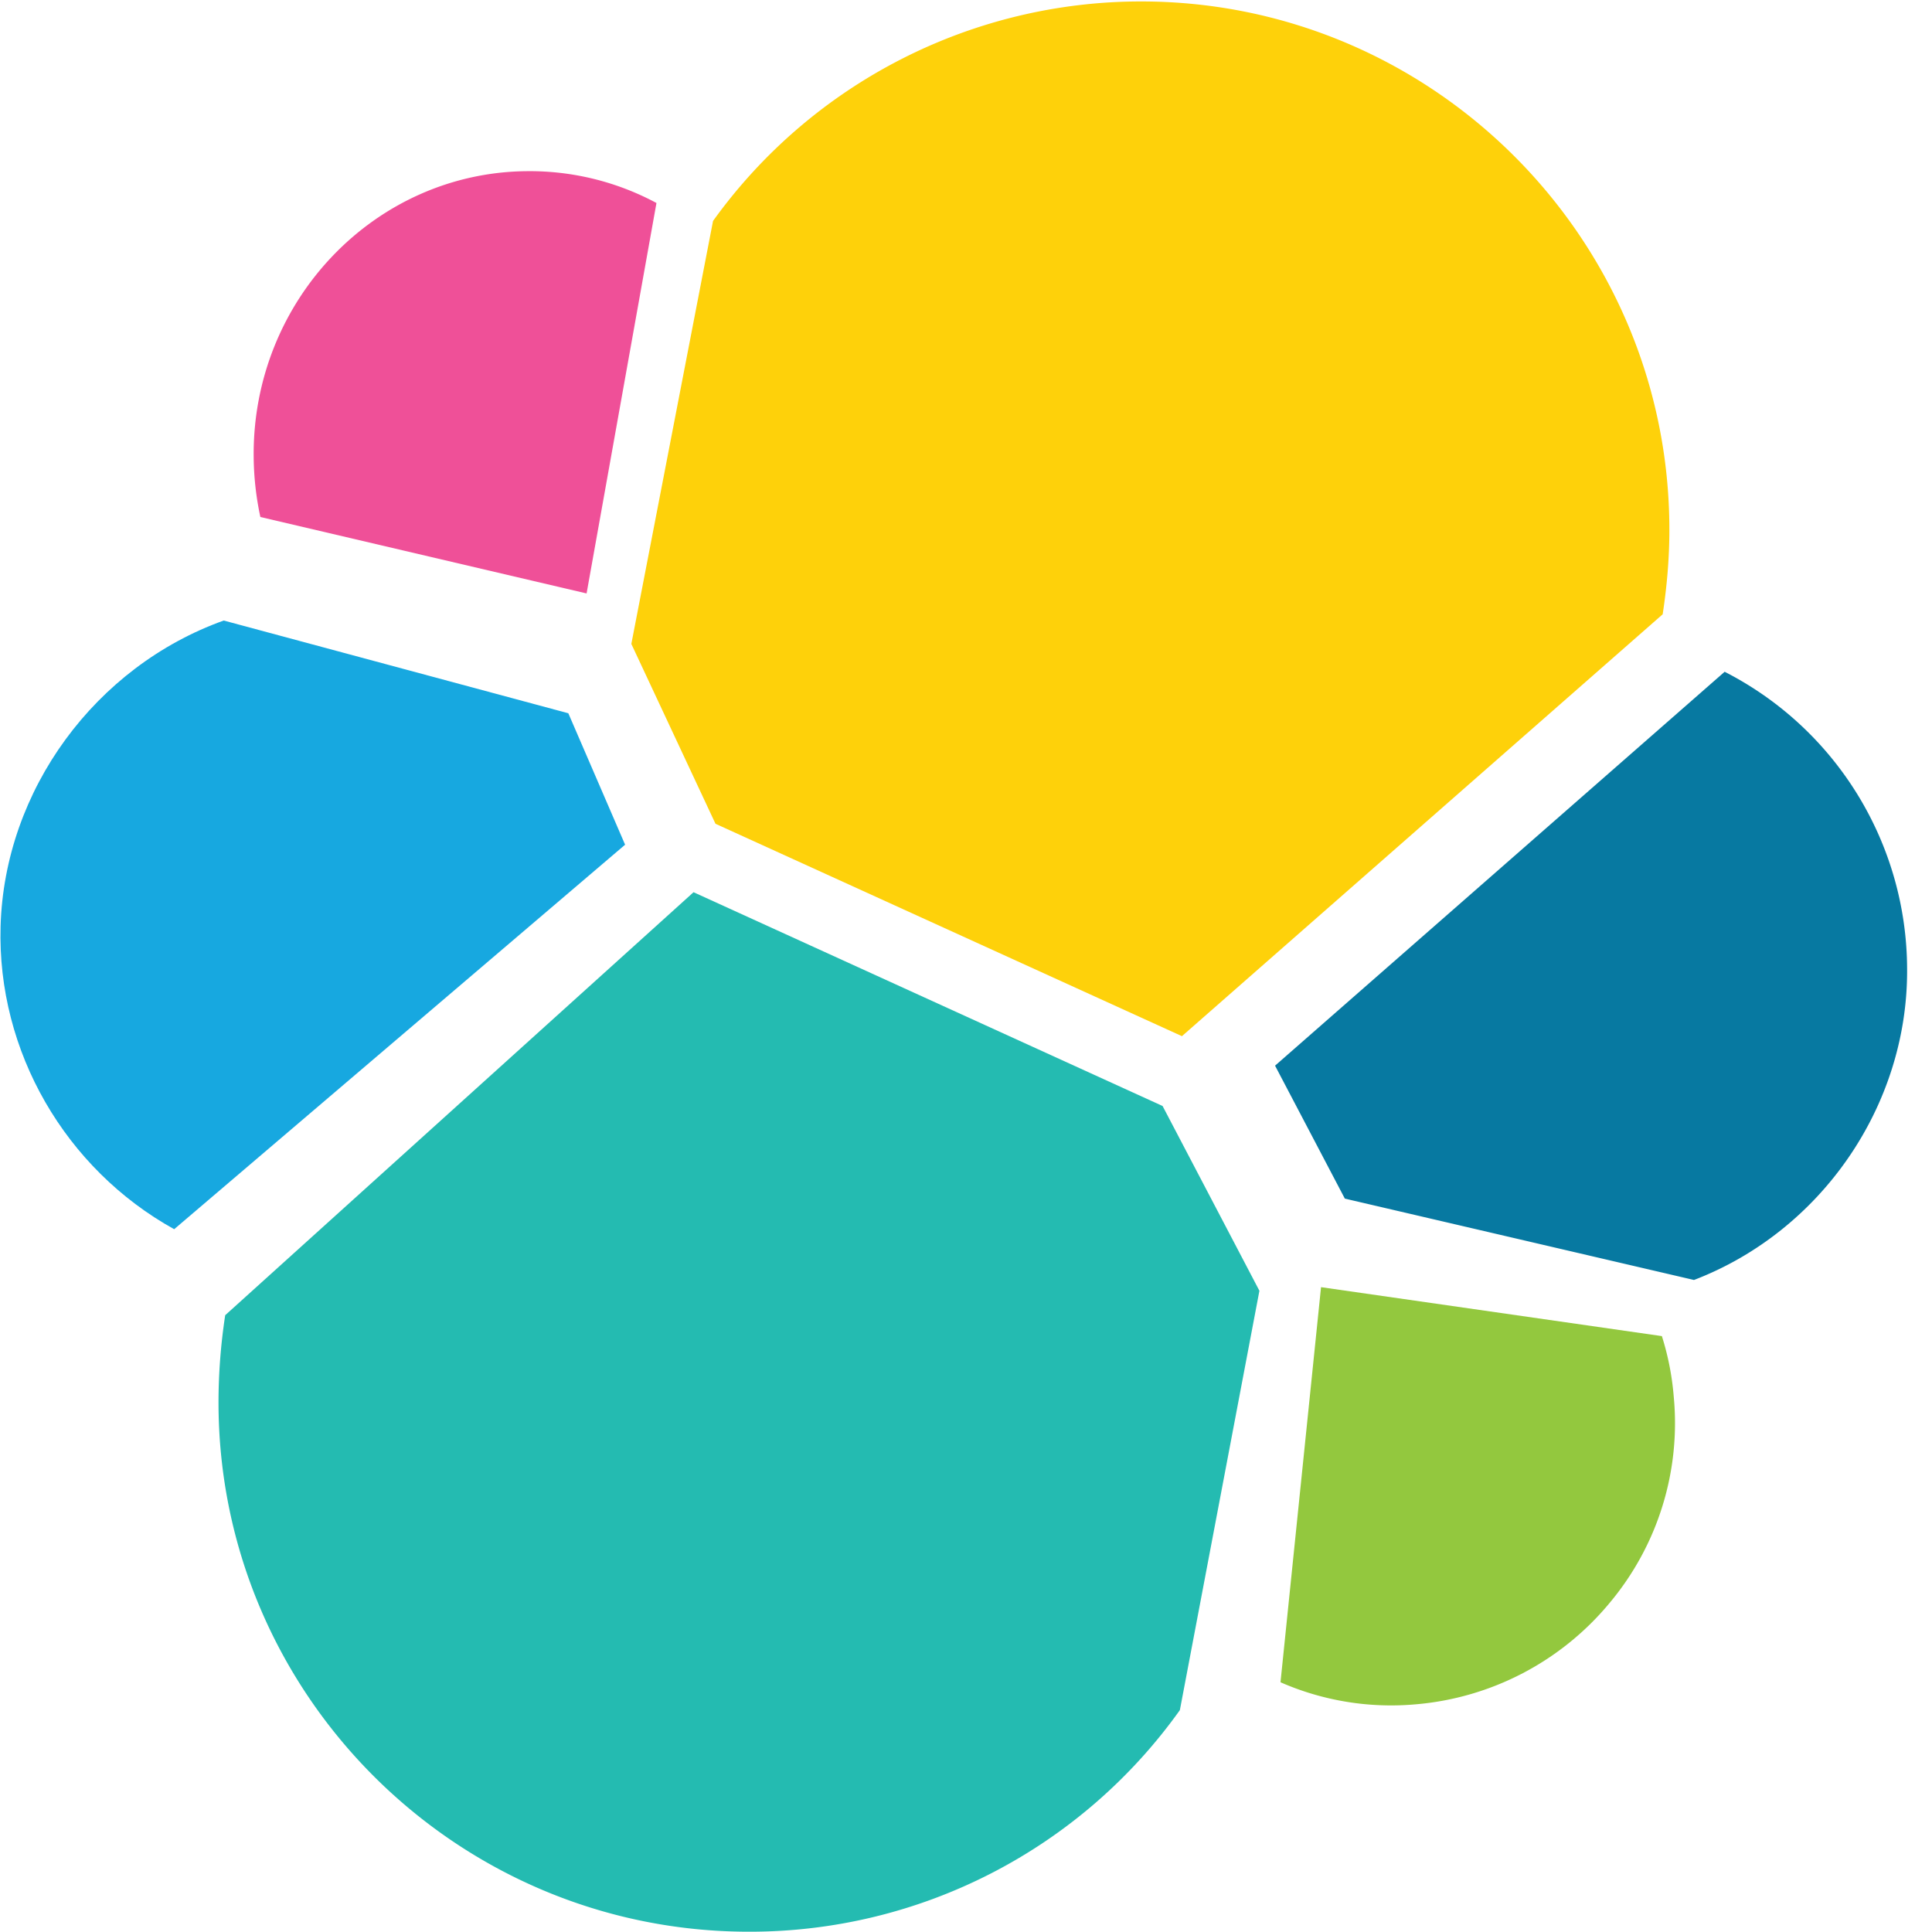 <?xml version="1.0" standalone="no"?><!DOCTYPE svg PUBLIC "-//W3C//DTD SVG 1.1//EN" "http://www.w3.org/Graphics/SVG/1.1/DTD/svg11.dtd"><svg t="1590975703773" class="icon" viewBox="0 0 1024 1024" version="1.1" xmlns="http://www.w3.org/2000/svg" p-id="6306" xmlns:xlink="http://www.w3.org/1999/xlink" width="200" height="200"><defs><style type="text/css"></style></defs><path d="M367.565 472.917L119.364 697.088c-2.338 15.292-3.533 30.72-3.55 46.182 0 154.709 126.123 280.576 281.105 280.576a279.859 279.859 0 0 0 228.437-117.453l42.155-222.259-51.319-97.929-248.627-113.323z" fill="#24BBB1" p-id="6307"></path><path d="M301.227 378.044l-182.647-49.152c-68.045 24.371-116.224 89.822-118.272 162.082-1.911 66.372 34.441 128.631 92.006 160.529l239.002-203.793-30.089-69.666z" fill="#17A8E0" p-id="6308"></path><path d="M884.804 280.798c0-154.419-125.611-280.03-279.979-280.03a279.381 279.381 0 0 0-226.901 116.343l-43.298 224.188 44.595 95.317 247.228 112.572 254.805-223.607c2.355-15.531 3.55-30.276 3.55-44.783z" fill="#FED10A" p-id="6309"></path><path d="M700.177 682.206l-21.487 209.425a146.057 146.057 0 0 0 71.714 11.691 149.76 149.76 0 0 0 102.741-53.76 148.326 148.326 0 0 0 33.946-109.602 144.589 144.589 0 0 0-6.263-31.795l-180.651-25.941z" fill="#93C83E" p-id="6310"></path><path d="M310.903 314.539l37.035-206.95a142.029 142.029 0 0 0-68.796-16.862c-80.503 0.717-145.425 68.574-144.691 151.313a157.355 157.355 0 0 0 3.55 31.983l172.902 40.516z" fill="#EF5098" p-id="6311"></path><path d="M914.091 356.062L675.806 564.821l36.983 70.468 185.054 43.127c67.379-25.805 113.374-92.331 112.964-164.693a177.442 177.442 0 0 0-96.683-157.662z" fill="#0779A1" p-id="6312"></path></svg>